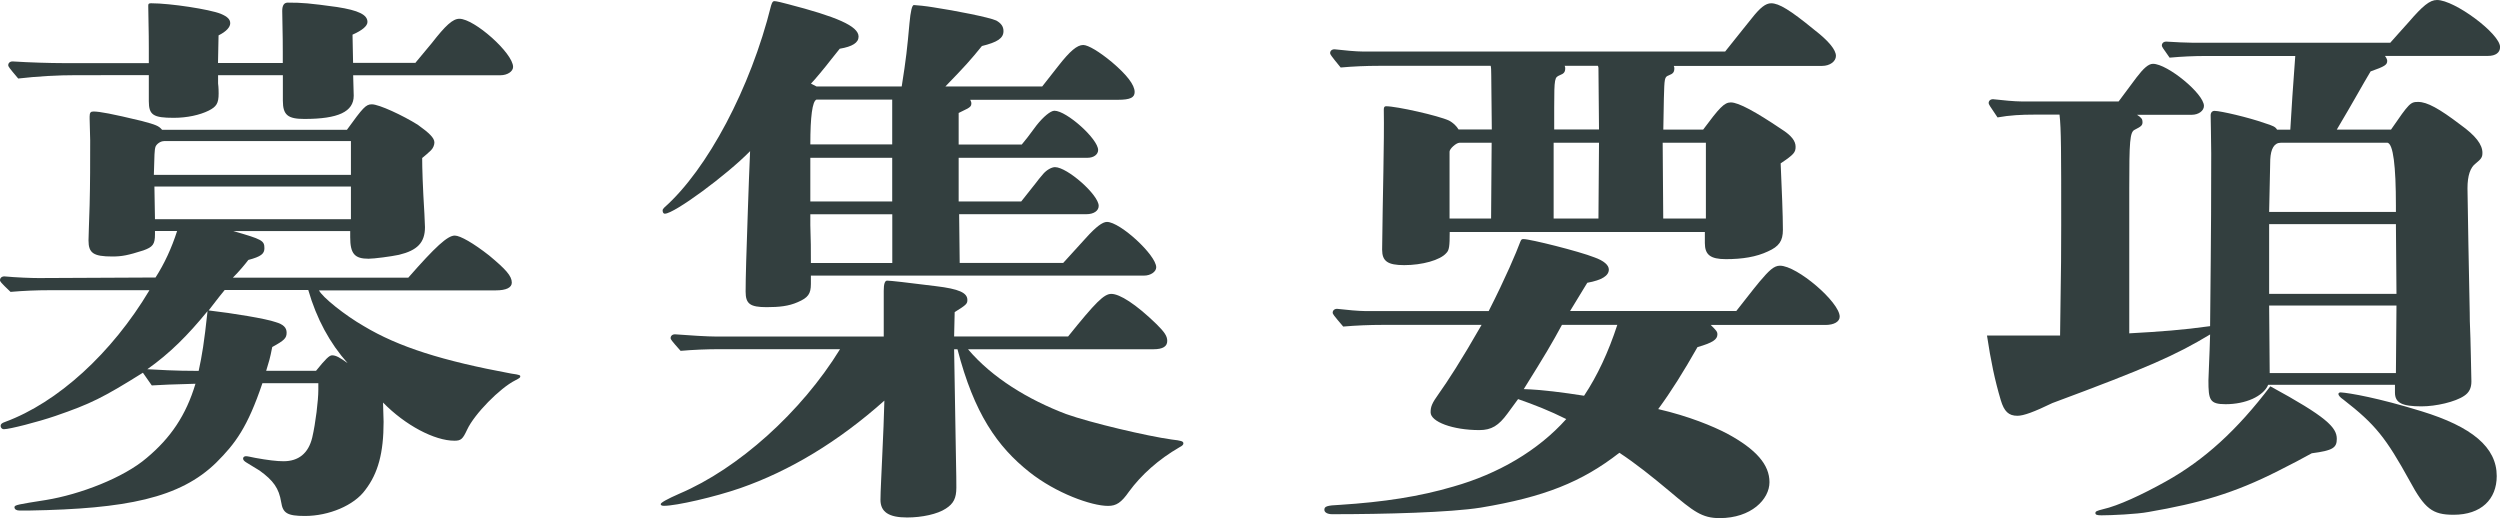 <?xml version="1.0" encoding="UTF-8"?><svg id="b" xmlns="http://www.w3.org/2000/svg" width="312.96" height="64.86" viewBox="0 0 312.96 64.86"><defs><style>.d{fill:#333f3f;}</style></defs><g id="c"><g><path class="d" d="M39.91,36.31c.42,.9,3.33,3.19,5.61,4.5,4.37,2.63,9.91,4.37,18.5,5.96,1.04,.14,1.11,.21,1.11,.35s-.07,.21-.62,.49c-1.94,.97-5.13,4.23-6.03,6.17-.55,1.18-.76,1.39-1.59,1.39-2.5,0-6.17-1.94-8.94-4.78l.07,2.42c0,3.88-.69,6.44-2.29,8.52-1.39,1.94-4.57,3.26-7.55,3.26-2.22,0-2.77-.35-2.98-1.73-.28-1.73-.97-2.7-2.7-3.95q-.35-.21-.9-.55l-.69-.42c-.35-.21-.48-.35-.48-.55,0-.14,.14-.28,.35-.28s.49,.07,1.18,.21c1.53,.28,2.7,.42,3.53,.42,1.87,0,3.12-.97,3.6-2.98,.42-1.8,.76-4.64,.76-5.96v-.83h-7c-1.87,5.54-3.39,7.55-5.75,9.91-4.57,4.5-11.36,5.82-23.42,6.03h-1.25c-.35,0-.62-.14-.62-.42s.48-.35,3.95-.9c4.23-.69,9.7-2.77,12.61-5.27,2.98-2.49,4.92-5.33,6.1-9.28-2.77,.07-4.37,.14-5.47,.21l-1.11-1.59c-4.99,3.12-6.51,3.88-10.95,5.41-2.22,.76-5.75,1.66-6.44,1.66-.28,0-.42-.21-.42-.42s.14-.35,.55-.49c6.58-2.42,13.37-8.59,18.08-16.49H6.17c-1.59,0-3.26,.07-4.85,.21-1.25-1.18-1.32-1.32-1.32-1.46,0-.28,.21-.48,.55-.48,1.46,.14,3.4,.21,4.3,.21l14.62-.07c1.11-1.73,2.01-3.67,2.7-5.82h-2.77v.42c0,1.25-.28,1.59-1.46,2.01-1.94,.62-2.7,.76-3.88,.76-2.36,0-2.98-.42-2.98-2.01,0-.69,.07-1.8,.14-4.43,.07-2.7,.07-5.41,.07-8.11q0-.62-.07-2.7v-.28c0-.49,.14-.62,.48-.62,.76,0,2.29,.28,6.03,1.18,1.8,.48,2.15,.62,2.56,1.11h23.14c2.01-2.77,2.36-3.19,3.12-3.19,.9,0,3.88,1.39,5.75,2.56,1.46,1.04,2.08,1.66,2.08,2.22,0,.28-.14,.69-.42,.97-.35,.35-.69,.62-1.11,.97,0,1.25,.07,3.6,.28,7q.07,1.39,.07,1.66c0,1.94-.97,2.91-3.26,3.46-.97,.21-3.12,.49-3.81,.49-1.73,0-2.29-.62-2.29-2.7v-.76h-14.62c3.6,1.04,3.88,1.18,3.88,2.15,0,.69-.42,1.04-2.01,1.46-.42,.55-1.11,1.39-1.94,2.22h21.96c3.4-3.88,4.92-5.27,5.82-5.27,.69,0,2.36,.97,4.3,2.49,2.08,1.73,2.84,2.56,2.84,3.4,0,.62-.69,.97-2.01,.97h-22.17ZM51.97,7.9c.69-.83,1.39-1.66,2.08-2.5,1.73-2.22,2.63-3.05,3.46-3.05,1.87,0,6.72,4.3,6.72,6.03,0,.55-.69,1.04-1.59,1.04h-18.43l.07,2.56c0,2.01-1.94,2.91-6.17,2.91-2.08,0-2.7-.49-2.7-2.29v-3.19h-8.11v1.04c.07,.49,.07,1.11,.07,1.25,0,1.25-.28,1.66-1.25,2.15-1.11,.55-2.7,.9-4.37,.9-2.56,0-3.12-.35-3.12-2.08v-3.26H9.63c-2.43,0-4.92,.14-7.35,.42-1.18-1.39-1.25-1.52-1.25-1.66,0-.28,.21-.48,.55-.48,2.15,.14,4.85,.21,6.17,.21h10.88v-1.8c0-.35,0-2.08-.07-5.27v-.14c0-.21,.07-.28,.35-.28,2.42,0,7.34,.76,8.73,1.32,.83,.35,1.18,.69,1.18,1.18s-.49,1.04-1.46,1.52l-.07,3.46h8.11v-1.39c0-.42,0-2.15-.07-5.13q0-1.04,.69-1.04c1.8,0,2.7,.07,6.17,.55,2.7,.42,3.81,.97,3.81,1.87,0,.49-.62,1.04-1.87,1.59l.07,3.53h7.76ZM18.43,46.22c1.39,.07,3.33,.21,6.44,.21,.42-1.94,.69-3.53,1.11-7.48-2.49,3.05-4.71,5.27-7.55,7.28Zm2.08-28.55c-.42,0-.9,.35-1.04,.69-.14,.42-.14,1.04-.21,3.53h24.67v-4.23H20.51Zm-1.18,5.68l.07,4.09h24.53v-4.09H19.33Zm20.23,23.07c1.18-1.46,1.66-1.94,2.01-1.94,.49,0,.97,.28,1.94,.97-2.22-2.49-3.88-5.54-4.92-9.15h-10.46c-.97,1.18-1.46,1.87-2.01,2.56,3.05,.35,7.21,1.04,8.38,1.46,.97,.28,1.38,.69,1.38,1.32,0,.69-.28,.97-1.8,1.8-.28,1.46-.42,1.87-.76,2.98h6.24Z"/><path class="d" d="M121.18,43.72c3.05,3.6,7.55,6.31,12.27,8.11,3.12,1.11,10.19,2.77,13.23,3.19,1.18,.14,1.46,.21,1.46,.48,0,.14-.07,.28-.49,.49-2.63,1.52-4.78,3.46-6.31,5.54-.97,1.39-1.59,1.8-2.63,1.8-2.08,0-6.51-1.59-9.84-4.23-4.02-3.19-6.93-7.34-9.01-15.38h-.42l.21,12.47c.07,3.6,.07,4.09,.07,4.85,0,1.32-.35,2.01-1.32,2.63-1.04,.69-2.98,1.11-4.85,1.11-2.29,0-3.33-.69-3.33-2.22,0-.97,.14-3.46,.21-5.2q.21-4.37,.28-7.21c-5.75,5.13-11.85,8.8-18.02,10.95-3.19,1.11-8.04,2.22-9.56,2.22-.28,0-.42-.07-.42-.21q0-.28,2.36-1.32c7.34-3.12,15.24-10.19,20.09-18.08h-15.04c-1.59,0-3.33,.07-4.92,.21-1.18-1.32-1.25-1.46-1.25-1.59,0-.28,.21-.48,.55-.48,1.8,.14,4.09,.28,5.2,.28h20.93v-5.75q0-1.25,.42-1.25,.62,0,6.1,.69c2.91,.35,3.95,.83,3.95,1.73,0,.48-.14,.62-1.59,1.52l-.07,3.05h14.27c3.46-4.3,4.5-5.33,5.41-5.33,1.04,0,3.05,1.25,5.68,3.81,.97,.97,1.32,1.46,1.32,2.08,0,.69-.55,1.04-1.73,1.04h-23.21Zm11.92-10.81q.62-.69,2.84-3.12c1.25-1.39,2.08-2.01,2.63-2.01,1.66,0,6.17,4.16,6.17,5.68,0,.55-.69,1.04-1.52,1.04h-41.71v1.04c0,1.25-.35,1.73-1.66,2.29-1.11,.49-2.29,.62-3.88,.62-2.08,0-2.63-.42-2.63-1.94q0-1.32,.07-3.74c.07-1.87,.07-2.15,.21-6.44,.14-3.95,.14-4.09,.28-7.41-2.91,2.98-9.49,7.83-10.67,7.83-.21,0-.28-.21-.28-.42q0-.14,.21-.35c5.4-4.78,10.81-14.97,13.37-25.29,.14-.42,.21-.55,.42-.55s1.11,.21,1.59,.35c6.17,1.59,8.94,2.77,8.94,4.09,0,.76-.76,1.25-2.36,1.52q-.35,.42-1.11,1.39c-.69,.9-2.01,2.49-2.49,2.98l.69,.35h10.67c.55-3.46,.69-4.78,.97-7.9q.21-2.29,.55-2.29c.28,0,1.59,.14,2.42,.28,2.77,.42,7,1.25,7.9,1.66,.62,.35,.9,.76,.9,1.32,0,.9-.76,1.39-2.7,1.87-1.46,1.8-2.08,2.49-4.57,5.06h12.12q.55-.69,2.01-2.56c1.46-1.87,2.36-2.63,3.12-2.63,.62,0,2.01,.83,3.6,2.15,1.87,1.59,2.84,2.84,2.84,3.74,0,.69-.55,.97-2.08,.97h-18.5c.14,.28,.14,.35,.14,.48,0,.28-.14,.42-.48,.62l-1.11,.55v3.95h7.9q.49-.55,1.87-2.43c.83-1.04,1.73-1.8,2.22-1.8,1.52,0,5.47,3.53,5.47,4.92,0,.55-.55,.97-1.32,.97h-16.14v5.47h7.83c.76-.97,1.04-1.32,1.87-2.36,.28-.35,.35-.49,.9-1.11,.42-.48,1.04-.83,1.46-.83,1.53,0,5.47,3.46,5.47,4.85,0,.62-.62,1.04-1.53,1.04h-15.94l.07,6.1h12.96Zm-30.9-20.44q-.76,.35-.76,5.61h10.25v-5.61h-9.49Zm-.76,7.28v5.47h10.25v-5.47h-10.25Zm0,7.07v1.39c.07,2.29,.07,2.56,.07,4.71h10.19v-6.1h-10.25Z"/><path class="d" d="M217.35,38.94c1.11-1.39,1.94-2.5,2.91-3.67,1.18-1.39,1.8-2.01,2.56-2.01,2.15,0,7.48,4.57,7.48,6.38,0,.62-.69,1.04-1.8,1.04h-14.34c.69,.69,.83,.83,.83,1.18,0,.62-.55,1.04-2.49,1.59-1.73,3.05-3.33,5.61-4.92,7.76,3.88,.9,6.86,2.15,8.59,3.05,3.74,2.01,5.34,3.95,5.34,6.1s-2.29,4.5-6.24,4.5c-2.22,0-3.26-.83-6.31-3.4-2.15-1.8-4.23-3.46-6.24-4.78-4.71,3.67-9.42,5.54-17.32,6.86-3.88,.62-12.06,.83-18.64,.83-.55,0-.97-.21-.97-.55,0-.42,.28-.55,1.94-.62,5.47-.35,9.98-1.04,14.21-2.29,5.61-1.59,10.6-4.5,14.13-8.45-2.08-1.04-4.02-1.8-6.03-2.5l-1.32,1.8c-1.11,1.52-2.01,2.08-3.53,2.08-3.33,0-6.1-1.04-6.1-2.22,0-.69,.14-1.11,1.04-2.36,1.04-1.46,2.77-4.09,5.34-8.59h-12.4c-1.59,0-3.33,.07-4.92,.21-1.25-1.46-1.32-1.59-1.32-1.73,0-.28,.21-.49,.55-.49,1.18,.14,2.77,.28,3.53,.28h15.45c2.15-4.23,3.46-7.34,3.95-8.66,.14-.35,.21-.35,.42-.35,.83,0,6.93,1.52,8.87,2.29,1.18,.42,1.8,.97,1.8,1.52,0,.76-.83,1.32-2.7,1.66-.9,1.46-1.32,2.15-2.15,3.53h20.79Zm-1.38-32.5c1.73-2.15,2.7-3.4,3.33-4.16,1.04-1.32,1.73-1.87,2.42-1.87,.97,0,2.36,.83,5.41,3.33,1.8,1.39,2.7,2.5,2.7,3.26,0,.69-.76,1.25-1.73,1.25h-18.57q.07,.14,.07,.28c0,.49-.14,.69-.69,.9-.55,.21-.55,.35-.62,2.91l-.07,3.88h4.99c2.01-2.7,2.63-3.4,3.46-3.4,.97,0,3.12,1.18,6.31,3.33,1.32,.83,1.8,1.52,1.8,2.22s-.21,.97-1.87,2.08c.14,3.19,.28,6.51,.28,8.32,0,1.39-.48,2.08-1.87,2.7-1.46,.69-3.19,.97-5.27,.97-1.94,0-2.63-.55-2.63-2.01v-1.39h-31.94c0,1.8-.07,2.29-.42,2.63-.76,.9-3.05,1.52-5.27,1.52-2.08,0-2.77-.49-2.77-1.94,.07-6.72,.28-13.44,.21-17.53,0-.28,.07-.42,.28-.42,1.32,0,6.58,1.18,7.9,1.8q.76,.42,1.18,1.11h4.16l-.07-6.79q0-.97-.07-1.18h-14c-1.59,0-3.19,.07-4.78,.21-1.25-1.52-1.32-1.66-1.32-1.8,0-.28,.21-.48,.55-.48,1.18,.14,2.77,.28,3.53,.28h45.39Zm-33.26,11.43c-.42,0-1.25,.76-1.25,1.11v8.38h5.2l.07-9.49h-4.02Zm12.82,22.8c-1.32,2.43-2.01,3.6-4.78,8.04,2.29,.07,4.92,.42,7.55,.83,1.66-2.49,3.05-5.47,4.16-8.87h-6.93Zm-1.04-22.8v9.49h5.61l.07-9.49h-5.68Zm5.61-9.35q0-.14-.07-.28h-4.16q.07,.14,.07,.28c0,.49-.14,.69-.69,.9-.62,.28-.69,.28-.69,4.02v2.77h5.61l-.07-7.69Zm8.04,9.35l.07,9.49h5.34v-9.49h-5.4Z"/><path class="d" d="M299.24,5.33c.76-.83,1.52-1.73,2.29-2.56,1.73-2.01,2.63-2.77,3.54-2.77,2.22,0,7.9,4.23,7.9,5.89,0,.69-.55,1.11-1.52,1.11h-12.89c.21,.28,.28,.49,.28,.62,0,.49-.28,.69-2.08,1.32-1.04,1.73-2.08,3.67-4.23,7.28h6.79c2.29-3.33,2.43-3.46,3.4-3.46,1.11,0,2.63,.83,5.27,2.84,1.94,1.39,2.77,2.5,2.77,3.53,0,.55-.14,.76-.83,1.32q-1.04,.76-1.04,3.12c.07,5.06,.14,8.31,.28,15.59,0,1.66,.07,1.66,.14,5.33l.07,3.26c0,.83-.28,1.39-.9,1.8-1.11,.76-3.53,1.32-5.34,1.32-2.42,0-3.33-.42-3.33-1.73v-.97h-15.87c-.62,1.46-2.84,2.43-5.33,2.43-2.01,0-2.15-.55-2.15-2.98,0-.49,.14-3.05,.21-5.75-4.37,2.63-7.83,4.16-19.75,8.59-2.29,1.11-3.6,1.59-4.37,1.59-1.11,0-1.66-.55-2.08-1.94-.76-2.56-1.25-4.92-1.73-8.11h9.15c.14-9.22,.14-10.74,.14-13.79,0-9.22,0-12.06-.21-13.86h-3.19c-1.53,0-3.05,.07-4.57,.35-1.04-1.52-1.11-1.66-1.11-1.8,0-.28,.21-.48,.55-.48,1.18,.14,2.77,.28,3.53,.28h12.19c.97-1.32,1.59-2.15,2.22-2.98,.9-1.18,1.52-1.73,2.08-1.73,1.8,0,6.38,3.74,6.38,5.27,0,.62-.69,1.11-1.52,1.11h-6.86c.55,.35,.69,.55,.69,.9,0,.42-.14,.55-.97,.97-.62,.28-.69,1.46-.69,7.41v18.08c3.81-.21,6.72-.42,10.12-.9,.14-12.82,.14-17.32,.14-21.62,0-1.59-.07-4.23-.07-4.78,0-.35,.21-.55,.48-.55,.76,0,4.3,.83,6.24,1.52,1.11,.35,1.39,.48,1.59,.83h1.66c.14-2.49,.35-5.61,.62-9.22h-11.16c-1.52,0-3.05,.07-4.57,.21-.9-1.25-.97-1.39-.97-1.52,0-.28,.21-.49,.55-.49,1.11,.07,2.56,.14,3.26,.14h24.81Zm-9.84,51.41c-1.25,.69-2.43,1.32-4.23,2.22-5.47,2.77-9.77,4.02-16.21,5.13-1.46,.28-4.71,.42-5.89,.42-.55,0-.76-.07-.76-.28s.14-.28,.97-.49c1.87-.42,4.85-1.8,7.83-3.46,4.85-2.7,8.94-6.44,13.1-11.92,7,3.81,8.32,5.13,8.32,6.58,0,1.11-.49,1.46-3.12,1.8Zm10.53-30.97q0-7.62-1.04-7.9h-13.37c-.83,0-1.25,.76-1.32,2.08l-.14,6.58h15.87v-.76Zm0,2.29h-15.87v8.73h15.94l-.07-8.73Zm-15.87,10.19l.07,8.45h15.8c0-2.84,.07-5.61,.07-8.45h-15.94Zm23.07,26.19c-2.63,0-3.6-.76-5.47-4.23-2.98-5.4-4.29-7.07-8.31-10.19-.42-.28-.62-.55-.62-.69s.14-.21,.28-.21c1.11,.07,4.71,.69,10.12,2.36,6.31,1.94,9.42,4.5,9.42,8.11,0,2.91-1.94,4.85-5.4,4.85Z"/></g></g></svg>